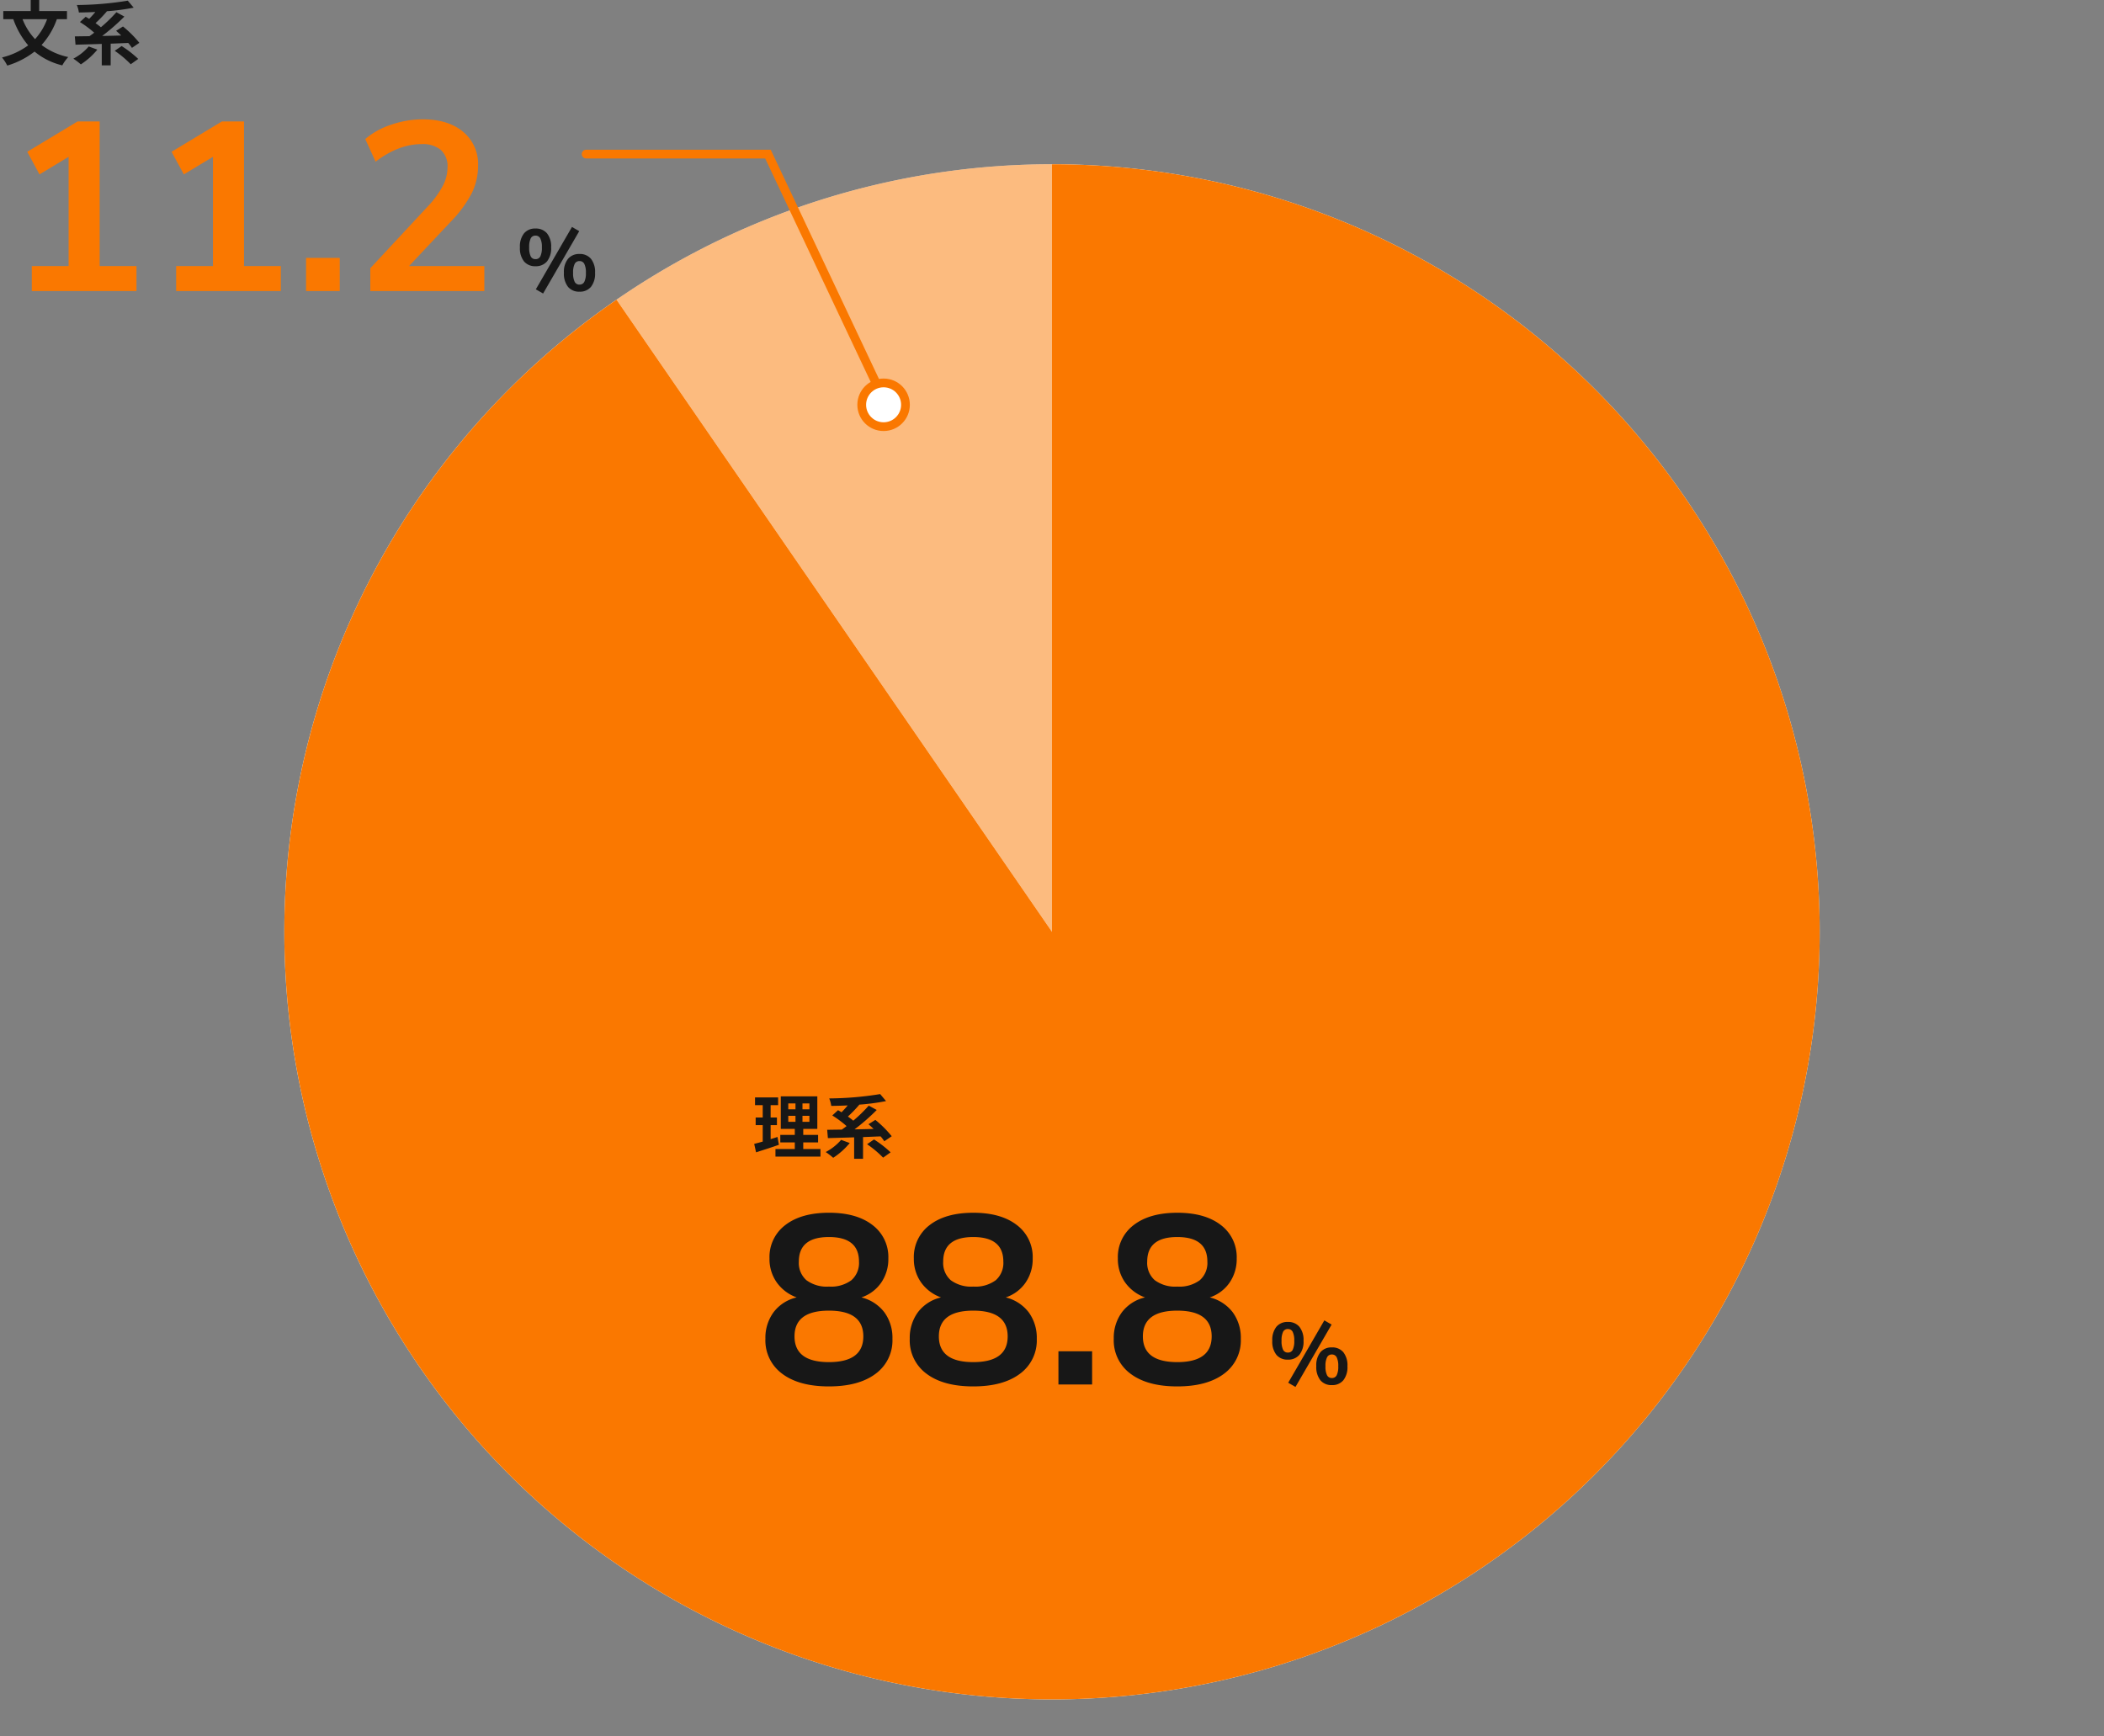 <svg xmlns="http://www.w3.org/2000/svg" width="481" height="397" viewBox="0 0 481 397">
  <rect x="0" y="0" width="481" height="397" fill="#808080" stroke="none"/>
  <g id="グループ_244500" data-name="グループ 244500" transform="translate(-11705 -12893)">
    <rect id="長方形_144336" data-name="長方形 144336" width="481" height="397" transform="translate(11705 12893)" fill="none"/>
    <g id="グループ_244494" data-name="グループ 244494" transform="translate(0 -0.199)">
      <path id="パス_215386" data-name="パス 215386" d="M175.5,0A175.5,175.5,0,1,1,0,175.5,175.5,175.5,0,0,1,175.5,0Z" transform="translate(11770 12930.751)" fill="#fff"/>
      <path id="パス_198873" data-name="パス 198873" d="M99.556-175.5A175.5,175.5,0,0,0,0-144.53L99.556,0Z" transform="translate(11845.946 13106.251)" fill="#fa7800" opacity="0.5"/>
      <path id="パス_198874" data-name="パス 198874" d="M-99.553-144.53a175.5,175.5,0,0,0-58.29,221.244A175.5,175.5,0,0,0,52.134,167.579,175.5,175.5,0,0,0,173.511-26.364,175.5,175.5,0,0,0,0-175.5V0Z" transform="translate(11945.5 13106.251)" fill="#fa7800"/>
      <path id="パス_215410" data-name="パス 215410" d="M4.5-.4l8.26-14.26,1.66.96L6.16.56ZM4.42-5.68A3.261,3.261,0,0,1,1.8-6.78,4.833,4.833,0,0,1,.86-10a4.8,4.8,0,0,1,.94-3.2,3.261,3.261,0,0,1,2.62-1.1,3.291,3.291,0,0,1,2.63,1.1A4.764,4.764,0,0,1,8-10a4.8,4.8,0,0,1-.95,3.22A3.291,3.291,0,0,1,4.42-5.68Zm0-1.62a1.179,1.179,0,0,0,1.11-.63A4.511,4.511,0,0,0,5.88-10a4.353,4.353,0,0,0-.36-2.04,1.181,1.181,0,0,0-1.1-.64,1.163,1.163,0,0,0-1.09.63A4.452,4.452,0,0,0,2.98-10a4.511,4.511,0,0,0,.35,2.07A1.163,1.163,0,0,0,4.42-7.3ZM14.48.14a3.261,3.261,0,0,1-2.62-1.1,4.867,4.867,0,0,1-.94-3.24,4.723,4.723,0,0,1,.95-3.19,3.282,3.282,0,0,1,2.61-1.09,3.261,3.261,0,0,1,2.62,1.1,4.8,4.8,0,0,1,.94,3.2A4.833,4.833,0,0,1,17.1-.96,3.261,3.261,0,0,1,14.48.14Zm0-1.62a1.184,1.184,0,0,0,1.1-.63,4.4,4.4,0,0,0,.36-2.07,4.353,4.353,0,0,0-.36-2.04,1.181,1.181,0,0,0-1.1-.64,1.181,1.181,0,0,0-1.1.64,4.353,4.353,0,0,0-.36,2.04,4.4,4.4,0,0,0,.36,2.07A1.184,1.184,0,0,0,14.48-1.48Z" transform="translate(11823 12959.75)" fill="#171717"/>
      <path id="パス_215411" data-name="パス 215411" d="M30.2-5.72V0H6.27V-5.72h8.415V-30.69L8.03-26.675l-2.8-5.17,11.495-6.93h5.06V-5.72Zm33,0V0H39.27V-5.72h8.415V-30.69L41.03-26.675l-2.805-5.17,11.5-6.93h5.06V-5.72ZM76.67-7.59V0h-7.7V-7.59Zm33.055,1.87V0H83.655V-5.225l13.2-14.19a21.71,21.71,0,0,0,3.383-4.648,9.249,9.249,0,0,0,1.072-4.208A5.063,5.063,0,0,0,99.8-32.257,6.459,6.459,0,0,0,95.37-33.6q-5.225,0-10.505,4.015L82.5-34.76a17.364,17.364,0,0,1,5.912-3.272,22.136,22.136,0,0,1,7.233-1.237q5.83,0,9.24,2.86a9.531,9.531,0,0,1,3.41,7.7,14.219,14.219,0,0,1-1.43,6.3,27.909,27.909,0,0,1-4.84,6.573L92.51-5.72Z" transform="translate(11706 12959.75)" fill="#fa7800"/>
      <path id="パス_215387" data-name="パス 215387" d="M10.768-9.168a13.885,13.885,0,0,1-2.752,4.56,14.127,14.127,0,0,1-2.864-4.56Zm4.544,0v-1.856H8.96v-2.528H7.024v2.528H.752v1.856H3.04A18.932,18.932,0,0,0,6.448-3.184,16.827,16.827,0,0,1,.464-.416a10.755,10.755,0,0,1,1.2,1.856A19,19,0,0,0,7.9-1.76,15.53,15.53,0,0,0,14.24,1.392a9.654,9.654,0,0,1,1.36-1.9A15.385,15.385,0,0,1,9.5-3.264a17.322,17.322,0,0,0,3.5-5.9Zm4.976,6.24a12,12,0,0,1-3.52,2.784A15.609,15.609,0,0,1,18.48,1.168a16.648,16.648,0,0,0,3.776-3.376ZM31.856-3.76A25.039,25.039,0,0,0,28.112-7.5l-1.568.992c.368.32.768.688,1.168,1.072-1.472.048-2.944.08-4.352.1a46.364,46.364,0,0,0,5.072-4.432l-1.824-.992a34.7,34.7,0,0,1-3.536,3.44c-.352-.3-.784-.624-1.232-.944a29.676,29.676,0,0,0,2.592-2.688l-.048-.032a49.161,49.161,0,0,0,6.176-.816l-1.344-1.6a75.389,75.389,0,0,1-11.648.992,6.949,6.949,0,0,1,.464,1.712c1.2-.016,2.48-.048,3.76-.112-.432.544-.944,1.088-1.408,1.568-.288-.176-.544-.336-.8-.48L18.272-8.512A24.374,24.374,0,0,1,21.536-6.08c-.368.288-.736.56-1.088.8-1.232.016-2.368.032-3.344.048l.16,1.9c1.664-.048,3.76-.1,6-.176v4.9H25.3v-4.96c1.328-.048,2.672-.112,4.016-.16a10.337,10.337,0,0,1,.848,1.12ZM26.224-1.936a23.4,23.4,0,0,1,3.664,3.072L31.6-.08a24.356,24.356,0,0,0-3.792-2.944Z" transform="translate(11705 12906.752)" fill="#171717"/>
      <path id="パス_215412" data-name="パス 215412" d="M4.5-.4l8.26-14.26,1.66.96L6.16.56ZM4.42-5.68A3.261,3.261,0,0,1,1.8-6.78,4.833,4.833,0,0,1,.86-10a4.8,4.8,0,0,1,.94-3.2,3.261,3.261,0,0,1,2.62-1.1,3.291,3.291,0,0,1,2.63,1.1A4.764,4.764,0,0,1,8-10a4.8,4.8,0,0,1-.95,3.22A3.291,3.291,0,0,1,4.42-5.68Zm0-1.62a1.179,1.179,0,0,0,1.11-.63A4.511,4.511,0,0,0,5.88-10a4.353,4.353,0,0,0-.36-2.04,1.181,1.181,0,0,0-1.1-.64,1.163,1.163,0,0,0-1.09.63A4.452,4.452,0,0,0,2.98-10a4.511,4.511,0,0,0,.35,2.07A1.163,1.163,0,0,0,4.42-7.3ZM14.48.14a3.261,3.261,0,0,1-2.62-1.1,4.867,4.867,0,0,1-.94-3.24,4.723,4.723,0,0,1,.95-3.19,3.282,3.282,0,0,1,2.61-1.09,3.261,3.261,0,0,1,2.62,1.1,4.8,4.8,0,0,1,.94,3.2A4.833,4.833,0,0,1,17.1-.96,3.261,3.261,0,0,1,14.48.14Zm0-1.62a1.184,1.184,0,0,0,1.1-.63,4.4,4.4,0,0,0,.36-2.07,4.353,4.353,0,0,0-.36-2.04,1.181,1.181,0,0,0-1.1-.64,1.181,1.181,0,0,0-1.1.64,4.353,4.353,0,0,0-.36,2.04,4.4,4.4,0,0,0,.36,2.07A1.184,1.184,0,0,0,14.48-1.48Z" transform="translate(11995.001 13209.75)" fill="#171717"/>
      <path id="パス_215413" data-name="パス 215413" d="M23.925-19.91a9.4,9.4,0,0,1,5.253,3.41,9.846,9.846,0,0,1,1.843,6.05,9.442,9.442,0,0,1-3.85,8Q23.32.44,16.5.44T5.83-2.447a9.442,9.442,0,0,1-3.85-8,9.865,9.865,0,0,1,1.87-6.078A9.214,9.214,0,0,1,9.13-19.91a9.547,9.547,0,0,1-4.565-3.437,9.246,9.246,0,0,1-1.65-5.472,9.142,9.142,0,0,1,3.63-7.645q3.63-2.8,9.955-2.805t9.955,2.805a9.142,9.142,0,0,1,3.63,7.645,9.463,9.463,0,0,1-1.65,5.555A8.881,8.881,0,0,1,23.925-19.91ZM16.5-33.715q-6.875,0-6.875,5.61a5.256,5.256,0,0,0,1.733,4.263A7.82,7.82,0,0,0,16.5-22.385a7.82,7.82,0,0,0,5.142-1.457A5.256,5.256,0,0,0,23.375-28.1Q23.375-33.715,16.5-33.715Zm0,28.6q7.865,0,7.865-5.885T16.5-16.885q-7.865,0-7.865,5.885T16.5-5.115ZM56.925-19.91a9.4,9.4,0,0,1,5.252,3.41,9.846,9.846,0,0,1,1.843,6.05,9.442,9.442,0,0,1-3.85,8Q56.32.44,49.5.44T38.83-2.447a9.442,9.442,0,0,1-3.85-8,9.865,9.865,0,0,1,1.87-6.078,9.214,9.214,0,0,1,5.28-3.382,9.547,9.547,0,0,1-4.565-3.437,9.246,9.246,0,0,1-1.65-5.472,9.142,9.142,0,0,1,3.63-7.645q3.63-2.8,9.955-2.805t9.955,2.805a9.142,9.142,0,0,1,3.63,7.645,9.463,9.463,0,0,1-1.65,5.555A8.881,8.881,0,0,1,56.925-19.91ZM49.5-33.715q-6.875,0-6.875,5.61a5.256,5.256,0,0,0,1.732,4.263A7.82,7.82,0,0,0,49.5-22.385a7.82,7.82,0,0,0,5.143-1.457A5.256,5.256,0,0,0,56.375-28.1Q56.375-33.715,49.5-33.715Zm0,28.6q7.865,0,7.865-5.885T49.5-16.885q-7.865,0-7.865,5.885T49.5-5.115ZM76.67-7.59V0h-7.7V-7.59Zm26.9-12.32a9.4,9.4,0,0,1,5.252,3.41,9.846,9.846,0,0,1,1.843,6.05,9.442,9.442,0,0,1-3.85,8Q102.96.44,96.14.44T85.47-2.447a9.442,9.442,0,0,1-3.85-8,9.865,9.865,0,0,1,1.87-6.078,9.214,9.214,0,0,1,5.28-3.382,9.547,9.547,0,0,1-4.565-3.437,9.246,9.246,0,0,1-1.65-5.472,9.142,9.142,0,0,1,3.63-7.645q3.63-2.8,9.955-2.805t9.955,2.805a9.142,9.142,0,0,1,3.63,7.645,9.463,9.463,0,0,1-1.65,5.555A8.881,8.881,0,0,1,103.565-19.91ZM96.14-33.715q-6.875,0-6.875,5.61A5.256,5.256,0,0,0,91-23.842a7.82,7.82,0,0,0,5.143,1.457,7.82,7.82,0,0,0,5.143-1.457,5.256,5.256,0,0,0,1.732-4.263Q103.015-33.715,96.14-33.715Zm0,28.6Q104-5.115,104-11T96.14-16.885q-7.865,0-7.865,5.885T96.14-5.115Z" transform="translate(11878.001 13209.75)" fill="#171717"/>
      <path id="パス_215388" data-name="パス 215388" d="M5.744-3.6c-.512.176-1.04.336-1.568.5V-6.3h1.44V-8.048H4.176v-2.816H5.888V-12.64H.608v1.776h1.76v2.816H.752V-6.3H2.368v3.76c-.736.208-1.392.384-1.952.528L.848-.08c1.536-.5,3.456-1.1,5.216-1.728ZM8.208-8.432H9.856v1.376H8.208Zm0-2.832H9.856V-9.92H8.208ZM13.04-9.92H11.456v-1.344H13.04Zm0,2.864H11.456V-8.432H13.04ZM11.632-.832v-1.52h3.392V-4.064H11.632V-5.44h3.216v-7.44H6.5v7.44H9.7v1.376H6.384v1.712H9.7v1.52H5.28V.9H15.568V-.832Zm8.656-2.1a12,12,0,0,1-3.52,2.784A15.609,15.609,0,0,1,18.48,1.168a16.648,16.648,0,0,0,3.776-3.376ZM31.856-3.76A25.039,25.039,0,0,0,28.112-7.5l-1.568.992c.368.32.768.688,1.168,1.072-1.472.048-2.944.08-4.352.1a46.364,46.364,0,0,0,5.072-4.432l-1.824-.992a34.7,34.7,0,0,1-3.536,3.44c-.352-.3-.784-.624-1.232-.944a29.676,29.676,0,0,0,2.592-2.688l-.048-.032a49.161,49.161,0,0,0,6.176-.816l-1.344-1.6a75.389,75.389,0,0,1-11.648.992,6.949,6.949,0,0,1,.464,1.712c1.2-.016,2.48-.048,3.76-.112-.432.544-.944,1.088-1.408,1.568-.288-.176-.544-.336-.8-.48L18.272-8.512A24.374,24.374,0,0,1,21.536-6.08c-.368.288-.736.56-1.088.8-1.232.016-2.368.032-3.344.048l.16,1.9c1.664-.048,3.76-.1,6-.176v4.9H25.3v-4.96c1.328-.048,2.672-.112,4.016-.16a10.337,10.337,0,0,1,.848,1.12ZM26.224-1.936a23.4,23.4,0,0,1,3.664,3.072L31.6-.08a24.356,24.356,0,0,0-3.792-2.944Z" transform="translate(11877.001 13156.751)" fill="#171717"/>
      <path id="パス_198869" data-name="パス 198869" d="M-11498.605-14088.489l-26.831-56.831H-11567" transform="translate(23406 27073.75)" fill="none" stroke="#fa7800" stroke-linecap="round" stroke-width="2"/>
      <g id="パス_215379" data-name="パス 215379" transform="translate(11901 12979.75)" fill="#fff" stroke-linecap="round">
        <path d="M 6 11 C 3.243 11 1 8.757 1 6 C 1 3.243 3.243 1 6 1 C 8.757 1 11 3.243 11 6 C 11 8.757 8.757 11 6 11 Z" stroke="none"/>
        <path d="M 6 2 C 3.794 2 2 3.794 2 6 C 2 8.206 3.794 10 6 10 C 8.206 10 10 8.206 10 6 C 10 3.794 8.206 2 6 2 M 6 0 C 9.314 0 12 2.686 12 6 C 12 9.314 9.314 12 6 12 C 2.686 12 0 9.314 0 6 C 0 2.686 2.686 0 6 0 Z" stroke="none" fill="#fa7800"/>
      </g>
    </g>
  </g>
</svg>
